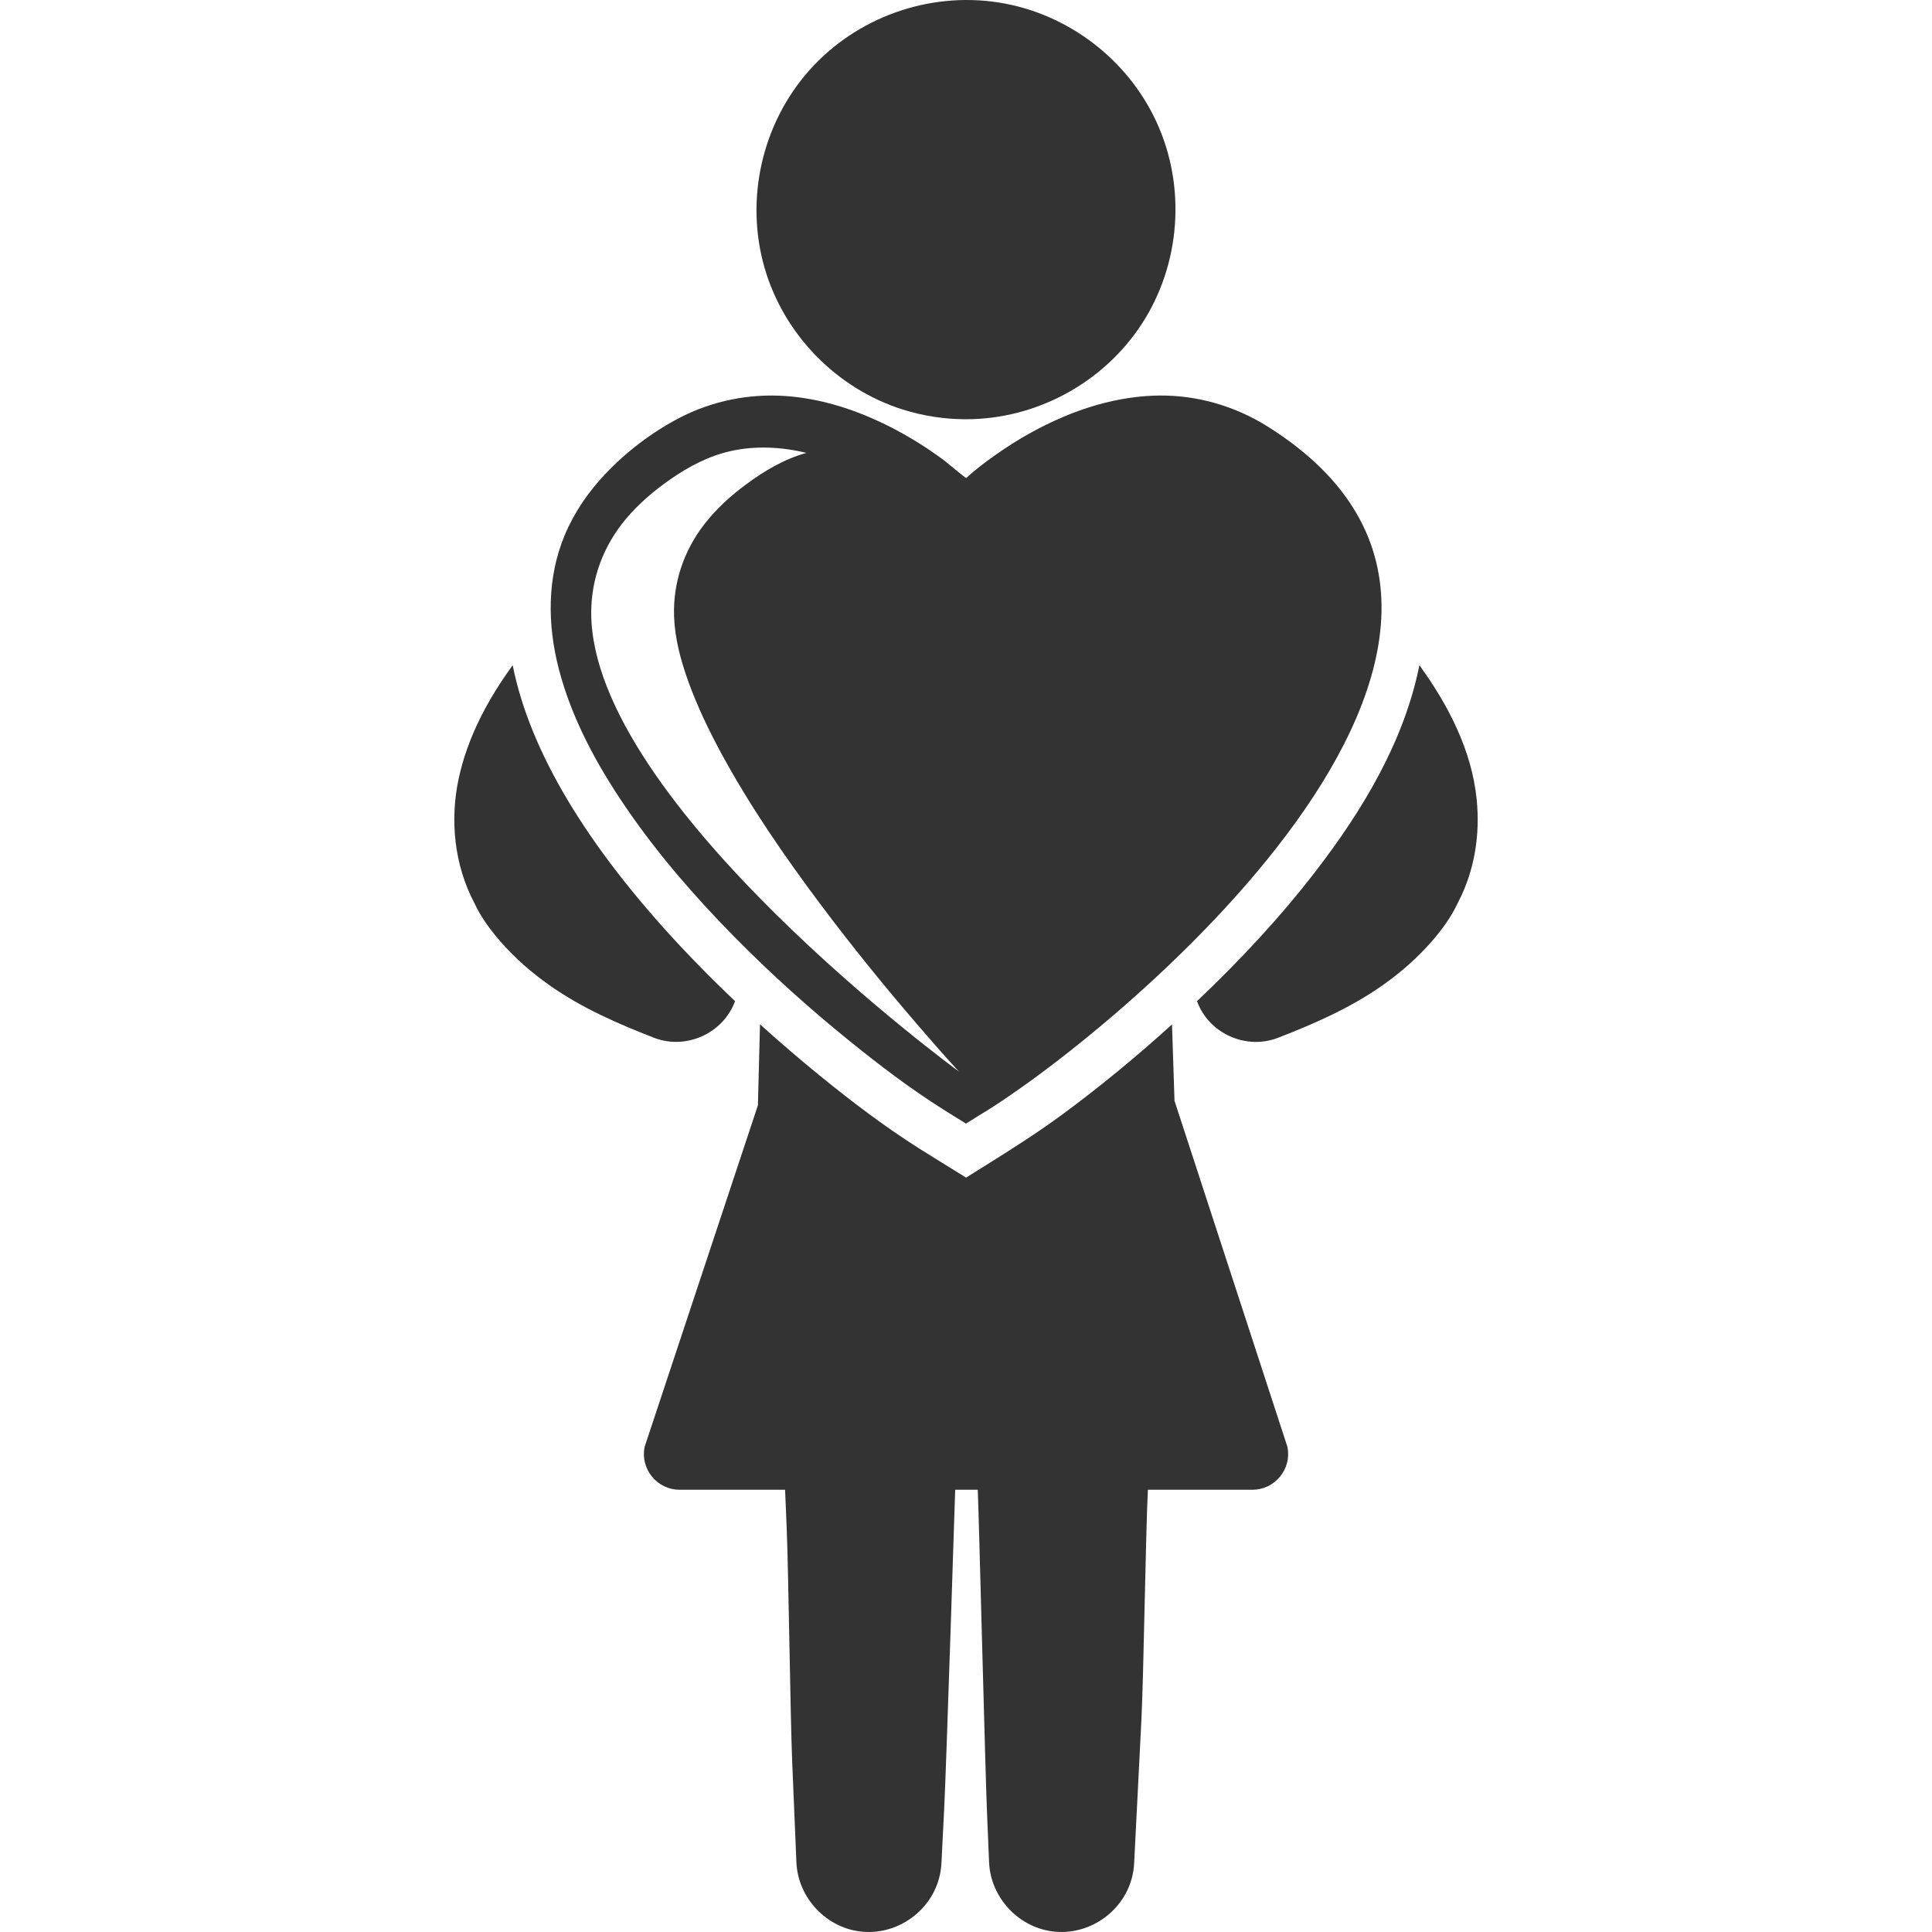 <?xml version="1.0" encoding="utf-8"?>
<!-- Generator: Adobe Illustrator 16.0.0, SVG Export Plug-In . SVG Version: 6.00 Build 0)  -->
<!DOCTYPE svg PUBLIC "-//W3C//DTD SVG 1.1//EN" "http://www.w3.org/Graphics/SVG/1.1/DTD/svg11.dtd">
<svg version="1.1" id="Laag_1" xmlns="http://www.w3.org/2000/svg" xmlns:xlink="http://www.w3.org/1999/xlink" x="0px" y="0px"
	 width="75px" height="75px" viewBox="0 0 75 75" enable-background="new 0 0 75 75" xml:space="preserve">
<g>
	<g>
		<path fill="#333333" d="M35.045,15.898c0.793,0.25,1.625,0.377,2.456,0.377c2.729,0,5.325-1.409,6.817-3.691
			c1.514-2.317,1.736-5.331,0.579-7.845c-1.128-2.453-3.468-4.229-6.139-4.644c-2.721-0.422-5.525,0.586-7.352,2.648
			c-1.832,2.069-2.492,5-1.725,7.657C30.429,12.986,32.477,15.086,35.045,15.898z"/>
		<polygon fill="#333333" points="26.443,36.764 26.438,36.76 26.441,36.762 		"/>
		<path fill="#333333" d="M28.535,38.865c-0.713-0.676-1.417-1.38-2.092-2.102c0.087,0.094,0.103,0.109-0.002-0.001
			c-3.105-3.319-0.49-0.524-0.002-0.002c-3.68-3.934-5.871-7.602-6.537-10.935c-0.956,1.313-1.745,2.779-2.091,4.376
			c-0.354,1.625-0.178,3.376,0.604,4.856c0.246,0.533,0.615,1.036,1,1.478c0.568,0.654,1.213,1.217,1.92,1.715
			c1.248,0.88,2.645,1.49,4.062,2.039C26.639,40.766,28.076,40.115,28.535,38.865z"/>
		<path fill="#333333" d="M57.323,31.026C57.395,31.719,57.255,30.329,57.323,31.026L57.323,31.026z"/>
		<path fill="#333333" d="M57.323,31.026c-0.189-1.901-1.112-3.676-2.222-5.201c-0.59,2.945-2.197,5.617-4.007,7.97
			c-1.395,1.815-2.966,3.495-4.626,5.07c0.454,1.254,1.896,1.902,3.139,1.424c1.418-0.549,2.813-1.159,4.062-2.039
			c0.708-0.498,1.352-1.061,1.92-1.715c0.385-0.441,0.753-0.944,0.999-1.478C57.24,33.825,57.466,32.407,57.323,31.026z"/>
		<path fill="#333333" d="M24.294,31.34c1.228,1.798,2.663,3.453,4.19,5.004c1.427,1.451,2.943,2.814,4.526,4.091
			c1.158,0.937,2.352,1.843,3.613,2.638c0.071,0.044,0.141,0.089,0.212,0.133l0.665,0.412l0.506-0.317
			c4.892-2.903,24.188-18.578,11.213-26.738c-1.255-0.789-2.702-1.217-4.187-1.209c-1.279,0.009-2.543,0.321-3.72,0.814
			c-0.951,0.399-1.854,0.914-2.694,1.511c-0.383,0.271-0.763,0.558-1.109,0.876c-0.016,0.016-0.808-0.645-0.864-0.687
			c-0.782-0.581-1.622-1.089-2.505-1.5c-1.135-0.529-2.356-0.899-3.61-0.992c-1.437-0.106-2.875,0.181-4.154,0.846
			c-1.062,0.552-2.058,1.31-2.88,2.179c-0.654,0.691-1.202,1.485-1.571,2.366c-0.694,1.654-0.678,3.482-0.233,5.198
			C22.193,27.903,23.173,29.697,24.294,31.34z M24.301,20.141c0.496-0.59,1.088-1.092,1.719-1.532
			c0.717-0.497,1.484-0.904,2.342-1.098c0.971-0.217,1.98-0.163,2.943,0.07c-0.865,0.24-1.638,0.7-2.355,1.232
			c-0.603,0.447-1.164,0.96-1.623,1.557c-0.791,1.027-1.209,2.28-1.159,3.577c0.032,0.853,0.26,1.692,0.546,2.491
			c0.35,0.976,0.803,1.915,1.296,2.825c1.108,2.04,2.434,3.961,3.823,5.819c1.196,1.598,2.454,3.151,3.755,4.665
			c0.537,0.625,1.079,1.246,1.639,1.852c0,0-14.276-10.434-14.276-17.808C22.95,22.441,23.435,21.173,24.301,20.141z"/>
		<path fill="#333333" d="M49.98,56.173l-4.386-13.441l-0.097-2.964c-1.368,1.24-2.794,2.419-4.281,3.513
			c-0.908,0.666-1.852,1.27-2.807,1.867c-0.302,0.188-0.603,0.379-0.905,0.567c-0.611-0.38-1.226-0.754-1.833-1.138
			c-1.333-0.845-2.594-1.803-3.817-2.797c-0.801-0.652-1.585-1.324-2.351-2.018l-0.081,3.145l-4.401,13.269
			c-0.079,0.409,0.026,0.829,0.292,1.15c0.265,0.323,0.655,0.507,1.072,0.507h4.092c0.021,0.496,0.042,0.992,0.062,1.488
			c0.071,1.703,0.142,7.349,0.213,9.054c0.045,1.088,0.09,2.177,0.137,3.265c0.009,0.22,0.018,0.439,0.027,0.659
			c0.063,1.398,1.191,2.579,2.588,2.692c1.389,0.111,2.688-0.847,2.982-2.209c0.033-0.151,0.053-0.305,0.061-0.459
			c0.036-0.703,0.071-1.406,0.106-2.109c0.085-1.675,0.427-12.381,0.427-12.381h0.877c0.049,1.196,0.288,10.837,0.357,12.489
			c0.028,0.658,0.056,1.317,0.082,1.977c0.063,1.398,1.191,2.579,2.59,2.692c1.387,0.111,2.687-0.847,2.982-2.209
			c0.032-0.151,0.053-0.305,0.06-0.459c0.027-0.521,0.053-1.042,0.079-1.562c0.067-1.345,0.136-2.688,0.204-4.032
			c0.083-1.649,0.166-7.245,0.25-8.896h4.055c0.415,0,0.806-0.184,1.07-0.505C49.954,57.008,50.061,56.59,49.98,56.173z"/>
	</g>
</g>
</svg>
